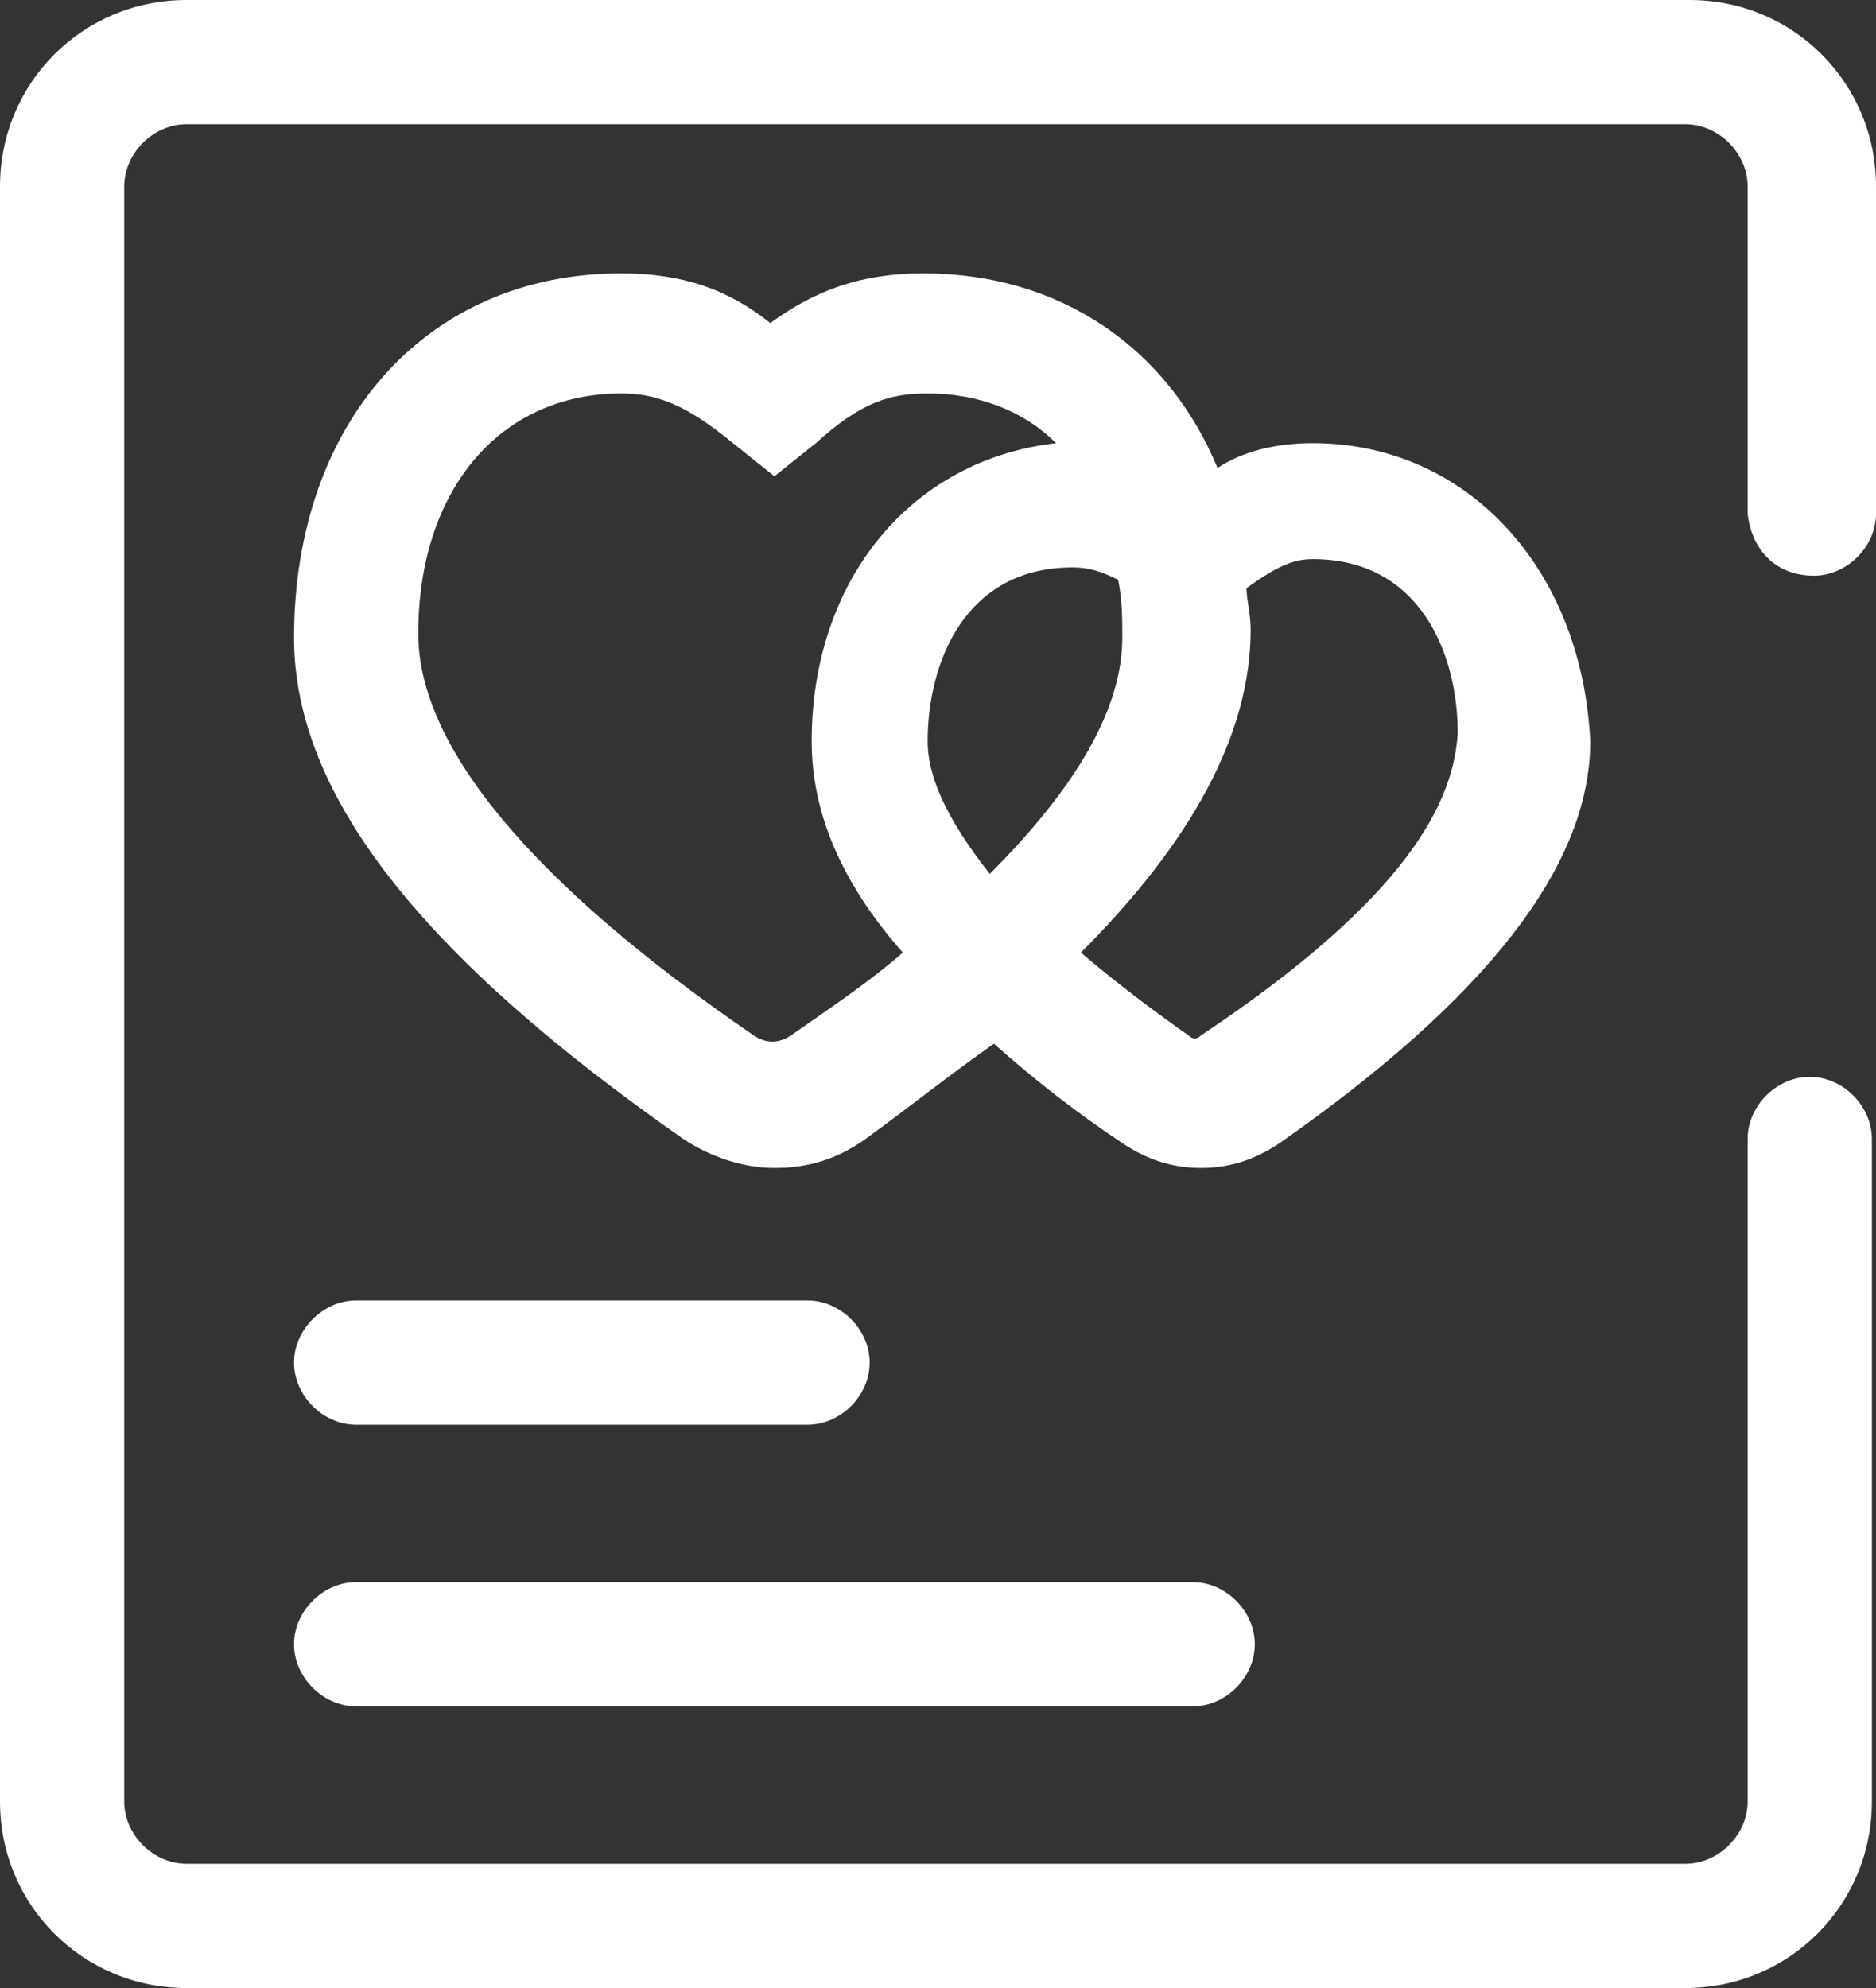 <?xml version="1.0" encoding="utf-8"?>
<!-- Generator: Adobe Illustrator 28.0.0, SVG Export Plug-In . SVG Version: 6.00 Build 0)  -->
<svg version="1.1" id="图层_1" xmlns="http://www.w3.org/2000/svg" xmlns:xlink="http://www.w3.org/1999/xlink" x="0px" y="0px"
	 viewBox="0 0 45.3 48" style="enable-background:new 0 0 45.3 48;" xml:space="preserve">
<rect x="0" y="0" width="45.3" height="48" fill="#333333" stroke="none"/>
<style type="text/css">
	.st0{fill:#FFFFFF;}
</style>
<path class="st0" d="M43.8,13.9c0.8,0,1.5-0.7,1.5-1.5V4.5c0-2.5-2-4.5-4.5-4.5H4.5C2,0,0,2,0,4.5v39C0,46,2,48,4.5,48h36.2
	c2.5,0,4.5-2,4.5-4.5v-16c0-0.8-0.7-1.5-1.5-1.5s-1.5,0.7-1.5,1.5v16c0,0.8-0.7,1.5-1.5,1.5H4.5C3.7,45,3,44.3,3,43.5v-39
	C3,3.7,3.7,3,4.5,3h36.2c0.8,0,1.5,0.7,1.5,1.5v7.9C42.3,13.3,42.9,13.9,43.8,13.9L43.8,13.9z"/>
<path class="st0" d="M27.1,15.4c0,1.7-1.1,3.6-3.2,5.7c-1.1-1.4-1.5-2.4-1.5-3.2c0-1.9,0.9-4.2,3.5-4.2c0.4,0,0.7,0.1,1.1,0.3
	C27.1,14.5,27.1,14.9,27.1,15.4z M31.7,10.7c-0.9,0-1.7,0.2-2.3,0.6c-1.2-2.9-3.8-4.7-7.1-4.7c-1.5,0-2.6,0.4-3.7,1.2
	C17.6,7,16.5,6.6,15,6.6c-4.7,0-7.9,3.6-7.9,8.8c0,3.8,3.1,7.7,9.4,12.1c0.6,0.4,1.4,0.7,2.2,0.7c0.8,0,1.5-0.2,2.2-0.7
	c1.1-0.8,2.1-1.6,3.1-2.3c0.9,0.8,1.9,1.6,3.1,2.4c0.6,0.4,1.2,0.6,1.9,0.6c0.7,0,1.3-0.2,1.9-0.6c5-3.5,7.5-6.7,7.5-9.7
	C38.2,13.7,35.4,10.7,31.7,10.7z M19.6,17.9c0,1.7,0.7,3.4,2.2,5.1c-0.8,0.7-1.7,1.3-2.7,2c-0.3,0.2-0.6,0.2-0.9,0
	c-5.4-3.7-8.1-7-8.1-9.7c0-3.5,2-5.8,4.9-5.8c0.9,0,1.6,0.3,2.7,1.2l1,0.8l1-0.8c1.1-1,1.8-1.2,2.7-1.2c1.2,0,2.3,0.4,3.1,1.2
	C22,11.1,19.6,14,19.6,17.9z M29,25c-0.1,0.1-0.2,0.1-0.3,0c-1-0.7-1.9-1.4-2.6-2c2.7-2.7,4.1-5.3,4.1-7.8c0-0.4-0.1-0.7-0.1-1
	c0.7-0.5,1.1-0.7,1.6-0.7c2.6,0,3.5,2.3,3.5,4.2C35.1,19.3,34.1,21.6,29,25z"/>
<path class="st0" d="M8.6,41.2h20.2c0.8,0,1.5-0.7,1.5-1.5s-0.7-1.5-1.5-1.5H8.6c-0.8,0-1.5,0.7-1.5,1.5S7.8,41.2,8.6,41.2z"/>
<path class="st0" d="M8.6,34.4h10.9c0.8,0,1.5-0.7,1.5-1.5s-0.7-1.5-1.5-1.5H8.6c-0.8,0-1.5,0.7-1.5,1.5C7.1,33.7,7.8,34.4,8.6,34.4
	z"/>
</svg>
